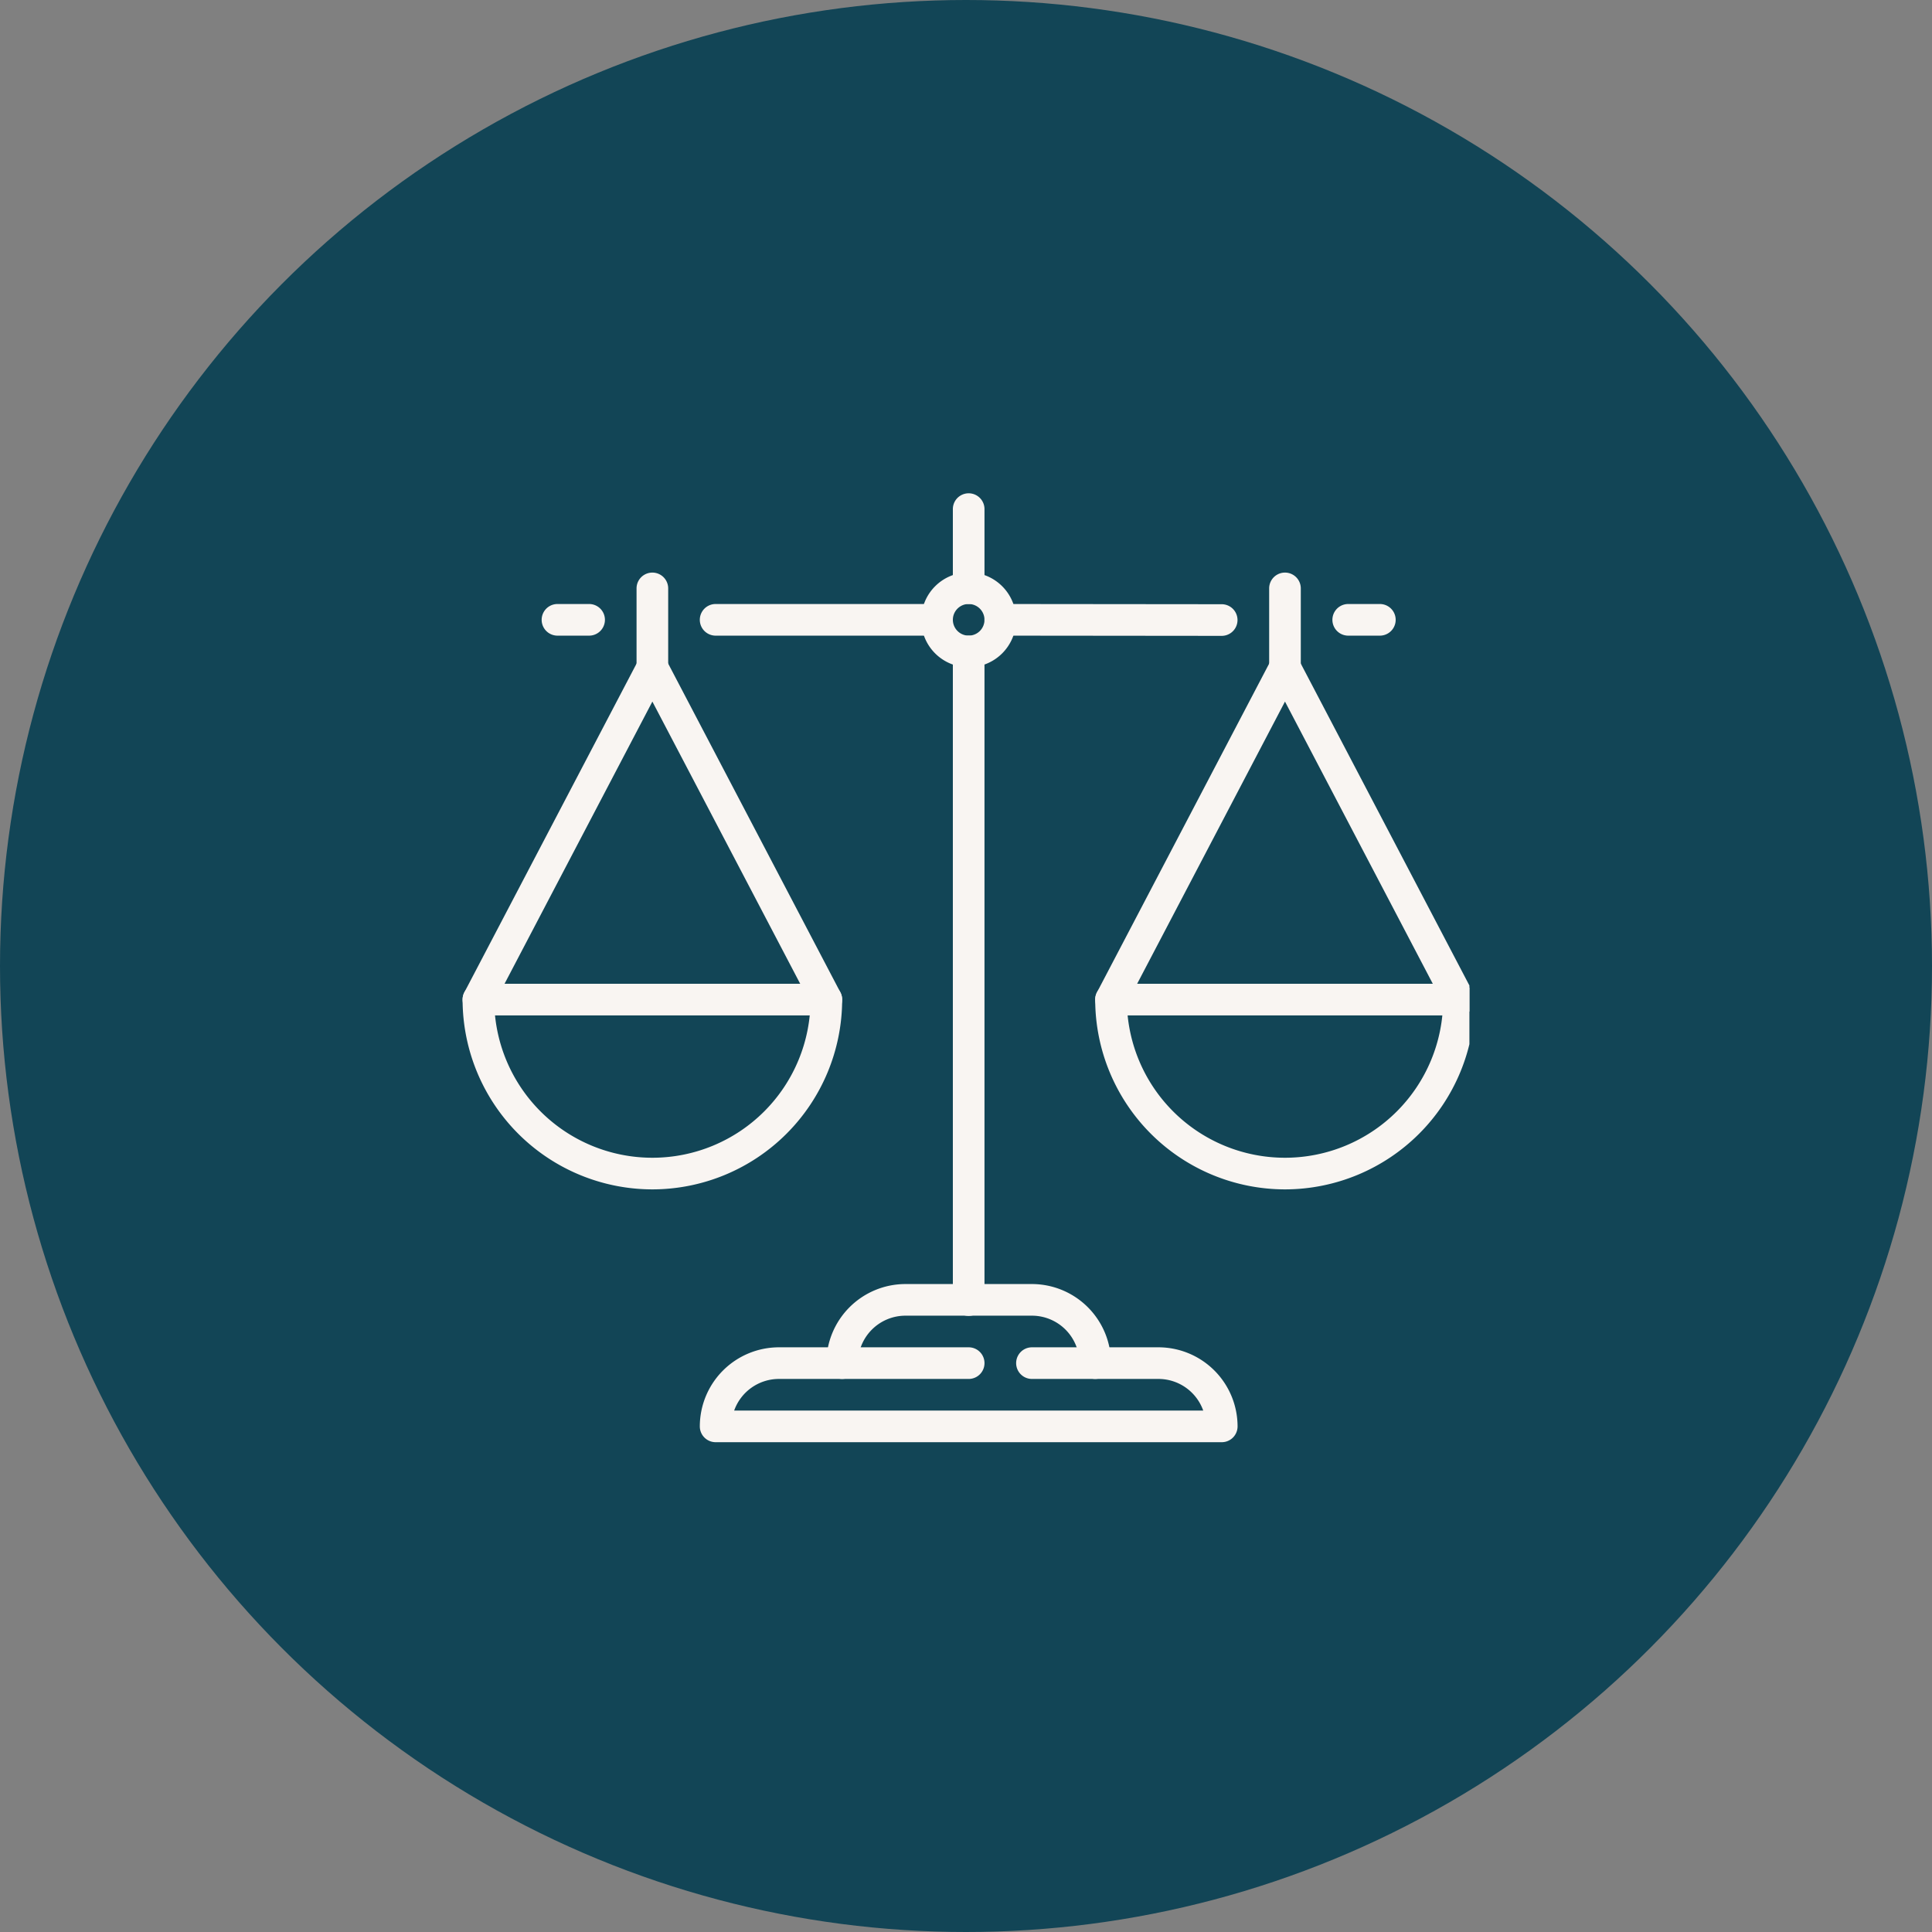 <svg xmlns="http://www.w3.org/2000/svg" width="142" height="142" viewBox="0 0 142 142">
    <rect x="0" y="0" width="142" height="142" fill="#808080" stroke="none"/>
    <defs>
        <clipPath id="kcxqx3vsta">
            <path data-name="Rectangle 599" transform="translate(0 -.257)" style="fill:#f9f5f2" d="M0 0h74v70H0z"/>
        </clipPath>
    </defs>
    <g transform="translate(-199 -1445)">
        <circle data-name="Ellipse 95" cx="71" cy="71" r="71" transform="translate(199 1445)" style="fill:#124556"/>
        <g data-name="Groupe 1285">
            <g data-name="Groupe 1284" style="clip-path:url(#kcxqx3vsta)" transform="translate(233 1481.257)">
                <path data-name="Tracé 904" d="M32.162 59A1.162 1.162 0 0 1 31 57.837V10.162a1.162 1.162 0 0 1 2.325 0v47.675A1.162 1.162 0 0 1 32.162 59" transform="translate(5.034 1.461)" style="fill:#f9f5f2"/>
                <path data-name="Tracé 905" d="M52.162 13.151A1.162 1.162 0 0 1 51 11.988V6.176a1.162 1.162 0 1 1 2.325 0v5.812a1.162 1.162 0 0 1-1.162 1.162" transform="translate(8.282 .814)" style="fill:#f9f5f2"/>
                <path data-name="Tracé 906" d="M53.949 46.125A13.964 13.964 0 0 1 40 32.176a1.162 1.162 0 0 1 2.325 0 11.624 11.624 0 1 0 23.248 0 1.162 1.162 0 1 1 2.325 0 13.964 13.964 0 0 1-13.949 13.949" transform="translate(6.496 5.036)" style="fill:#f9f5f2"/>
                <path data-name="Tracé 907" d="M66.735 36.742H41.162a1.162 1.162 0 0 1-1.03-1.7L52.919 10.63a1.209 1.209 0 0 1 2.059 0l12.786 24.41a1.162 1.162 0 0 1-1.029 1.7m-23.652-2.323h21.731L53.949 13.675z" transform="translate(6.496 1.633)" style="fill:#f9f5f2"/>
                <path data-name="Tracé 908" d="M12.162 13.151A1.162 1.162 0 0 1 11 11.988V6.176a1.162 1.162 0 1 1 2.325 0v5.812a1.162 1.162 0 0 1-1.162 1.162" transform="translate(1.786 .814)" style="fill:#f9f5f2"/>
                <path data-name="Tracé 909" d="M13.949 46.125A13.964 13.964 0 0 1 0 32.176a1.162 1.162 0 0 1 2.325 0 11.624 11.624 0 1 0 23.248 0 1.162 1.162 0 0 1 2.325 0 13.964 13.964 0 0 1-13.949 13.949" transform="translate(0 5.036)" style="fill:#f9f5f2"/>
                <path data-name="Tracé 910" d="M26.735 36.742H1.162a1.162 1.162 0 0 1-1.03-1.7L12.919 10.63a1.209 1.209 0 0 1 2.059 0l12.786 24.41a1.162 1.162 0 0 1-1.029 1.7M3.083 34.417h21.731L13.949 13.675z" transform="translate(0 1.633)" style="fill:#f9f5f2"/>
                <path data-name="Tracé 911" d="M32.162 8.137A1.162 1.162 0 0 1 31 6.974V1.162a1.162 1.162 0 1 1 2.325 0v5.812a1.162 1.162 0 0 1-1.162 1.162" transform="translate(5.034)" style="fill:#f9f5f2"/>
                <path data-name="Tracé 912" d="m50.436 9.341-16.275-.016a1.162 1.162 0 0 1 0-2.325l16.273.016a1.162 1.162 0 0 1 0 2.325" transform="translate(5.359 1.137)" style="fill:#f9f5f2"/>
                <path data-name="Tracé 913" d="M58.487 9.325h-2.325a1.162 1.162 0 1 1 0-2.325h2.325a1.162 1.162 0 0 1 0 2.325" transform="translate(8.931 1.137)" style="fill:#f9f5f2"/>
                <path data-name="Tracé 914" d="M32.436 9.325H16.162a1.162 1.162 0 0 1 0-2.325h16.274a1.162 1.162 0 1 1 0 2.325" transform="translate(2.436 1.137)" style="fill:#f9f5f2"/>
                <path data-name="Tracé 915" d="M8.487 9.325H6.162a1.162 1.162 0 1 1 0-2.325h2.325a1.162 1.162 0 0 1 0 2.325" transform="translate(.812 1.137)" style="fill:#f9f5f2"/>
                <path data-name="Tracé 916" d="M32.487 11.974a3.487 3.487 0 1 1 3.487-3.487 3.491 3.491 0 0 1-3.487 3.487m0-4.65a1.162 1.162 0 1 0 1.163 1.163 1.164 1.164 0 0 0-1.162-1.162" transform="translate(4.709 .812)" style="fill:#f9f5f2"/>
                <path data-name="Tracé 917" d="M42.761 56.974a1.162 1.162 0 0 1-1.161-1.162 3.491 3.491 0 0 0-3.487-3.487h-9.3a3.491 3.491 0 0 0-3.487 3.487 1.162 1.162 0 1 1-2.325 0A5.819 5.819 0 0 1 28.812 50h9.3a5.819 5.819 0 0 1 5.812 5.812 1.162 1.162 0 0 1-1.162 1.162" transform="translate(3.735 8.119)" style="fill:#f9f5f2"/>
                <path data-name="Tracé 918" d="M53.359 60.974h-37.2A1.162 1.162 0 0 1 15 59.812 5.819 5.819 0 0 1 20.812 54h13.949a1.162 1.162 0 1 1 0 2.325H20.812a3.494 3.494 0 0 0-3.288 2.325H52a3.494 3.494 0 0 0-3.288-2.325h-9.3a1.162 1.162 0 1 1 0-2.325h9.3a5.819 5.819 0 0 1 5.812 5.812 1.162 1.162 0 0 1-1.162 1.162" transform="translate(2.436 8.769)" style="fill:#f9f5f2"/>
            </g>
        </g>
    </g>
</svg>
